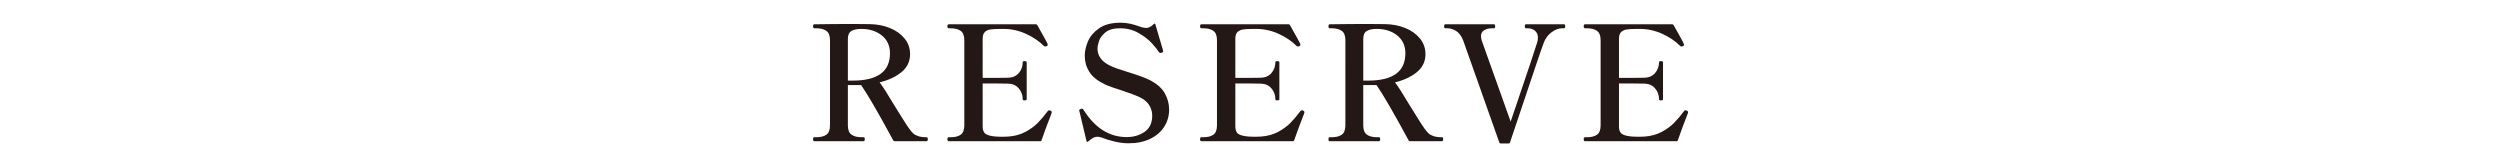 <?xml version="1.0" encoding="UTF-8"?><svg id="_レイヤー_2" xmlns="http://www.w3.org/2000/svg" xmlns:xlink="http://www.w3.org/1999/xlink" viewBox="0 0 670 44"><defs><style>.cls-1{fill:none;}.cls-2{fill:#231815;}.cls-3{clip-path:url(#clippath);}</style><clipPath id="clippath"><rect class="cls-1" width="670" height="44"/></clipPath></defs><g id="_レイヤー_2-2"><g class="cls-3"><path class="cls-2" d="M248.646,37.291c0,.371-.101.556-.299.556h-8.593c-.172,0-.3-.085-.385-.257-3.962-7.324-6.826-12.255-8.593-14.792h-3.549v10.773c0,1.226.327,2.067.983,2.522.655.456,1.539.684,2.65.684h.599c.199,0,.299.171.299.513,0,.371-.1.556-.299.556h-13.253c-.199,0-.299-.185-.299-.556,0-.342.1-.513.299-.513h.599c1.14,0,2.031-.228,2.672-.684.642-.455.962-1.296.962-2.522V10.786c0-1.225-.328-2.066-.983-2.522-.655-.456-1.539-.684-2.65-.684h-.599c-.199,0-.299-.171-.299-.513,0-.37.1-.556.299-.556,3.562-.057,6.997-.086,10.303-.086,2.166,0,3.72.015,4.66.043,1.881.029,3.641.371,5.279,1.026,1.639.656,2.957,1.589,3.955,2.8.997,1.212,1.496,2.615,1.496,4.211,0,1.967-.77,3.577-2.309,4.831-1.539,1.254-3.491,2.166-5.856,2.736.797,1.026,2.137,3.121,4.019,6.284.427.656,1.032,1.625,1.816,2.907.783,1.282,1.446,2.308,1.988,3.078.427.599.805,1.055,1.133,1.368.327.314.783.57,1.368.769.583.2,1.346.299,2.287.299.198,0,.299.171.299.513ZM228.553,21.601c6.641,0,9.961-2.437,9.961-7.31,0-2.023-.727-3.619-2.181-4.788-1.453-1.168-3.291-1.753-5.515-1.753-1.14,0-2.023.186-2.65.556-.627.371-.94,1.083-.94,2.137v11.158h1.325Z"/><path class="cls-2" d="M281.863,30.109c0,.114-.072.342-.214.684-.799,2.024-1.64,4.29-2.522,6.797-.029.171-.157.257-.385.257h-24.496c-.229,0-.342-.185-.342-.556,0-.342.113-.513.342-.513h.556c1.14,0,2.031-.228,2.672-.684.642-.455.962-1.296.962-2.522V10.786c0-1.225-.328-2.066-.983-2.522-.655-.456-1.539-.684-2.65-.684h-.556c-.229,0-.342-.185-.342-.556,0-.342.113-.513.342-.513h23.385c.171,0,.299.085.385.256,1.737,3.05,2.65,4.731,2.735,5.044.028.058.043.128.043.214,0,.143-.1.257-.299.342-.086.057-.2.085-.343.085-.171,0-.299-.043-.384-.128-1.227-1.254-2.808-2.33-4.746-3.228s-3.947-1.346-6.027-1.346h-.897c-1.169,0-2.067.05-2.693.149-.628.1-1.126.335-1.496.706-.371.371-.556.969-.556,1.795v10.474h3.548c1.652,0,2.75-.014,3.292-.043,1.196-.028,2.144-.449,2.843-1.261.698-.812,1.047-1.774,1.047-2.886,0-.114.043-.192.129-.235.085-.043.214-.064.385-.064.37,0,.556.1.556.299v9.918c0,.2-.186.299-.556.299-.171,0-.3-.021-.385-.064-.086-.043-.129-.121-.129-.235,0-1.111-.349-2.08-1.047-2.907-.699-.826-1.646-1.254-2.843-1.282-.542-.028-1.64-.043-3.292-.043h-3.548v11.542c0,.998.291,1.675.876,2.031.584.357,1.531.577,2.843.663.342.029.855.043,1.539.043.627,0,1.126-.014,1.496-.043,1.767-.114,3.32-.527,4.66-1.24,1.339-.712,2.45-1.518,3.334-2.416.883-.898,1.796-1.973,2.736-3.228.085-.114.214-.171.385-.171.085,0,.185.029.299.085.229.085.343.242.343.47Z"/><path class="cls-2" d="M298.792,37.953c-1.312-.299-2.537-.677-3.677-1.133-.342-.114-.699-.171-1.069-.171s-.733.1-1.09.299c-.356.2-.806.528-1.347.983-.114.085-.207.114-.277.085-.071-.029-.122-.1-.15-.214l-1.881-7.909-.085-.342c0-.057.035-.114.106-.171.071-.057.143-.1.214-.128.071-.028.121-.057.149-.085.057-.028.143-.043.257-.043.171,0,.327.114.471.342,3.049,4.845,6.896,7.268,11.542,7.268,1.853,0,3.455-.47,4.81-1.411,1.354-.941,2.03-2.394,2.03-4.361,0-1.054-.292-2.016-.876-2.886-.585-.869-1.447-1.56-2.587-2.073-1.169-.541-2.85-1.168-5.044-1.881-1.796-.541-3.235-1.069-4.318-1.582-1.881-.912-3.228-2.009-4.039-3.292-.812-1.283-1.219-2.721-1.219-4.318,0-1.197.284-2.472.854-3.826.57-1.353,1.567-2.529,2.993-3.527,1.425-.997,3.349-1.496,5.771-1.496.911,0,1.802.1,2.672.299.868.2,1.845.499,2.928.898.514.143.912.214,1.197.214.712,0,1.396-.342,2.052-1.026.228-.228.385-.199.471.086l2.009,6.84.043.128c.057.2.043.328-.043.385-.028.057-.128.128-.299.214-.171.057-.3.085-.385.085-.144,0-.285-.099-.428-.299-.342-.57-.955-1.339-1.838-2.309-.884-.969-2.067-1.881-3.549-2.736-1.482-.855-3.149-1.282-5.002-1.282-1.71,0-3.007.364-3.89,1.09-.884.727-1.461,1.504-1.731,2.33-.271.827-.406,1.496-.406,2.009,0,1.881,1.026,3.363,3.078,4.446.599.314,1.347.627,2.244.94.897.314,1.817.613,2.758.898,2.621.798,4.545,1.496,5.771,2.095,1.995.998,3.385,2.195,4.169,3.591.783,1.397,1.175,2.85,1.175,4.361,0,1.71-.435,3.249-1.304,4.617-.869,1.368-2.123,2.451-3.762,3.249-1.64.798-3.584,1.197-5.835,1.197-1.112,0-2.323-.15-3.634-.449Z"/><path class="cls-2" d="M349.578,30.109c0,.114-.072.342-.214.684-.799,2.024-1.64,4.29-2.522,6.797-.029.171-.157.257-.385.257h-24.496c-.229,0-.342-.185-.342-.556,0-.342.113-.513.342-.513h.556c1.14,0,2.031-.228,2.672-.684.642-.455.962-1.296.962-2.522V10.786c0-1.225-.328-2.066-.983-2.522-.655-.456-1.539-.684-2.65-.684h-.556c-.229,0-.342-.185-.342-.556,0-.342.113-.513.342-.513h23.385c.171,0,.299.085.385.256,1.737,3.05,2.65,4.731,2.735,5.044.028.058.043.128.043.214,0,.143-.1.257-.299.342-.086.057-.2.085-.343.085-.171,0-.299-.043-.384-.128-1.227-1.254-2.808-2.33-4.746-3.228s-3.947-1.346-6.027-1.346h-.897c-1.169,0-2.067.05-2.693.149-.628.1-1.126.335-1.496.706-.371.371-.556.969-.556,1.795v10.474h3.548c1.652,0,2.75-.014,3.292-.043,1.196-.028,2.144-.449,2.843-1.261.698-.812,1.047-1.774,1.047-2.886,0-.114.043-.192.129-.235.085-.043.214-.064.385-.064.37,0,.556.1.556.299v9.918c0,.2-.186.299-.556.299-.171,0-.3-.021-.385-.064-.086-.043-.129-.121-.129-.235,0-1.111-.349-2.08-1.047-2.907-.699-.826-1.646-1.254-2.843-1.282-.542-.028-1.64-.043-3.292-.043h-3.548v11.542c0,.998.291,1.675.876,2.031.584.357,1.531.577,2.843.663.342.029.855.043,1.539.043.627,0,1.126-.014,1.496-.043,1.767-.114,3.32-.527,4.66-1.24,1.339-.712,2.45-1.518,3.334-2.416.883-.898,1.796-1.973,2.736-3.228.085-.114.214-.171.385-.171.085,0,.185.029.299.085.229.085.343.242.343.47Z"/><path class="cls-2" d="M386.771,37.291c0,.371-.101.556-.299.556h-8.593c-.172,0-.3-.085-.385-.257-3.962-7.324-6.826-12.255-8.593-14.792h-3.549v10.773c0,1.226.327,2.067.983,2.522.655.456,1.539.684,2.65.684h.599c.199,0,.299.171.299.513,0,.371-.1.556-.299.556h-13.253c-.199,0-.299-.185-.299-.556,0-.342.1-.513.299-.513h.599c1.14,0,2.031-.228,2.672-.684.642-.455.962-1.296.962-2.522V10.786c0-1.225-.328-2.066-.983-2.522-.655-.456-1.539-.684-2.65-.684h-.599c-.199,0-.299-.171-.299-.513,0-.37.1-.556.299-.556,3.562-.057,6.997-.086,10.303-.086,2.166,0,3.72.015,4.66.043,1.881.029,3.641.371,5.279,1.026,1.639.656,2.957,1.589,3.955,2.8.997,1.212,1.496,2.615,1.496,4.211,0,1.967-.77,3.577-2.309,4.831-1.539,1.254-3.491,2.166-5.856,2.736.797,1.026,2.137,3.121,4.019,6.284.427.656,1.032,1.625,1.816,2.907.783,1.282,1.446,2.308,1.988,3.078.427.599.805,1.055,1.133,1.368.327.314.783.57,1.368.769.583.2,1.346.299,2.287.299.198,0,.299.171.299.513ZM366.678,21.601c6.641,0,9.961-2.437,9.961-7.31,0-2.023-.727-3.619-2.181-4.788-1.453-1.168-3.291-1.753-5.515-1.753-1.14,0-2.023.186-2.65.556-.627.371-.94,1.083-.94,2.137v11.158h1.325Z"/><path class="cls-2" d="M401.818,38.188l-9.704-27.403c-.485-1.197-1.119-2.031-1.902-2.501-.784-.47-1.532-.705-2.245-.705h-.641c-.2,0-.3-.171-.3-.513,0-.37.1-.556.3-.556h13.081c.199,0,.3.186.3.556,0,.342-.101.513-.3.513h-.599c-.826,0-1.518.178-2.073.534-.556.357-.833.891-.833,1.603,0,.2.057.556.171,1.069l4.702,13.167,3.078,8.635.642-1.881c4.018-11.827,6.17-18.254,6.455-19.28.142-.399.214-.84.214-1.325,0-.826-.271-1.453-.812-1.881-.542-.427-1.169-.641-1.881-.641h-.514c-.199,0-.299-.171-.299-.513,0-.37.1-.556.299-.556h10.218c.199,0,.299.186.299.556,0,.342-.1.513-.299.513h-.556c-.913,0-1.846.357-2.801,1.069-.955.713-1.646,1.639-2.073,2.779-.342.798-2.579,7.382-6.712,19.751l-2.351,7.011c-.029.171-.157.256-.385.256h-2.095c-.2,0-.328-.085-.385-.256Z"/><path class="cls-2" d="M452.393,30.109c0,.114-.072.342-.214.684-.799,2.024-1.64,4.29-2.522,6.797-.029.171-.157.257-.385.257h-24.496c-.229,0-.342-.185-.342-.556,0-.342.113-.513.342-.513h.556c1.14,0,2.031-.228,2.672-.684.642-.455.962-1.296.962-2.522V10.786c0-1.225-.328-2.066-.983-2.522-.655-.456-1.539-.684-2.65-.684h-.556c-.229,0-.342-.185-.342-.556,0-.342.113-.513.342-.513h23.385c.171,0,.299.085.385.256,1.737,3.05,2.65,4.731,2.735,5.044.028.058.043.128.043.214,0,.143-.1.257-.299.342-.086.057-.2.085-.343.085-.171,0-.299-.043-.384-.128-1.227-1.254-2.808-2.33-4.746-3.228s-3.947-1.346-6.027-1.346h-.897c-1.169,0-2.067.05-2.693.149-.628.1-1.126.335-1.496.706-.371.371-.556.969-.556,1.795v10.474h3.548c1.652,0,2.75-.014,3.292-.043,1.196-.028,2.144-.449,2.843-1.261.698-.812,1.047-1.774,1.047-2.886,0-.114.043-.192.129-.235.085-.043.214-.064.385-.064.37,0,.556.1.556.299v9.918c0,.2-.186.299-.556.299-.171,0-.3-.021-.385-.064-.086-.043-.129-.121-.129-.235,0-1.111-.349-2.08-1.047-2.907-.699-.826-1.646-1.254-2.843-1.282-.542-.028-1.64-.043-3.292-.043h-3.548v11.542c0,.998.291,1.675.876,2.031.584.357,1.531.577,2.843.663.342.029.855.043,1.539.043.627,0,1.126-.014,1.496-.043,1.767-.114,3.32-.527,4.66-1.24,1.339-.712,2.45-1.518,3.334-2.416.883-.898,1.796-1.973,2.736-3.228.085-.114.214-.171.385-.171.085,0,.185.029.299.085.229.085.343.242.343.47Z"/></g></g></svg>